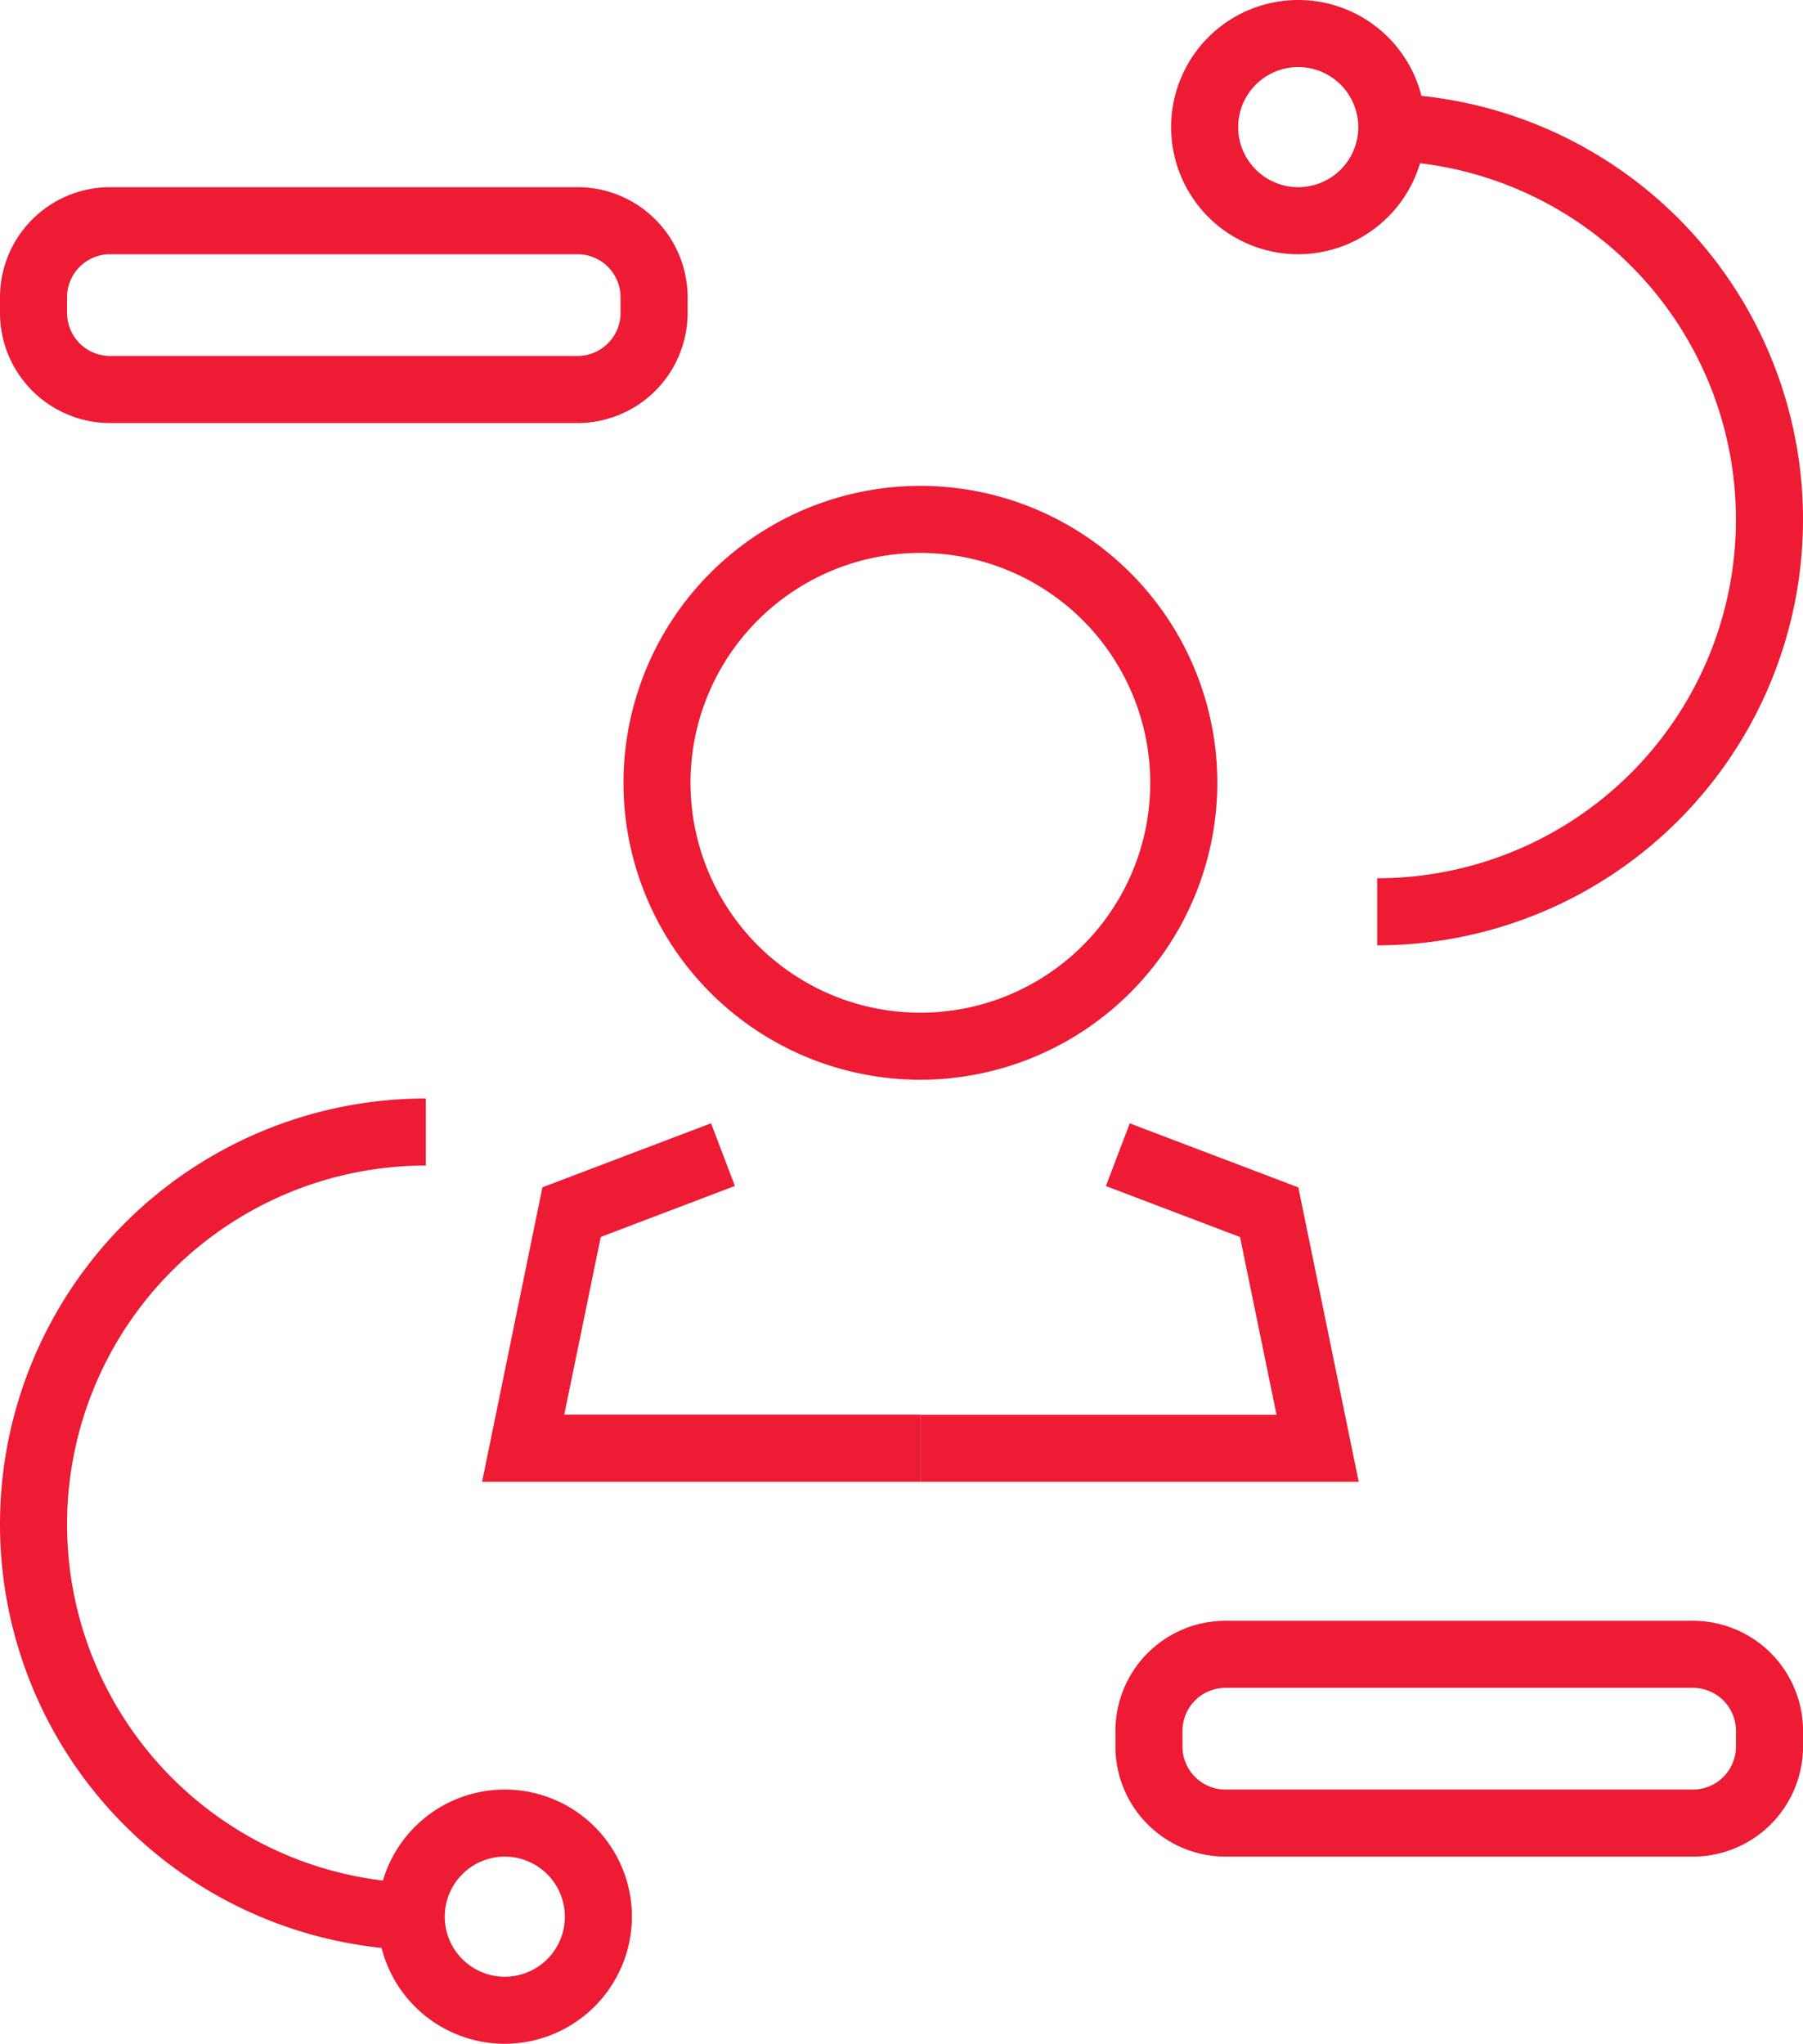 <?xml version="1.0" encoding="UTF-8"?>
<svg xmlns="http://www.w3.org/2000/svg" xmlns:xlink="http://www.w3.org/1999/xlink" width="53.772" height="60.95" viewBox="0 0 53.772 60.95">
  <defs>
    <clipPath id="clip-path">
      <rect id="Rectangle_30" data-name="Rectangle 30" width="53.772" height="60.95" transform="translate(0 0)" fill="none"></rect>
    </clipPath>
  </defs>
  <g id="Kariérové_poradenstvo" data-name="Kariérové poradenstvo" transform="translate(0 0)">
    <g id="Group_116" data-name="Group 116" clip-path="url(#clip-path)">
      <path id="Path_247" data-name="Path 247" d="M27.449,32.2a8.855,8.855,0,1,1,8.856-8.856A8.865,8.865,0,0,1,27.449,32.2m0-15.711a6.856,6.856,0,1,0,6.856,6.855,6.863,6.863,0,0,0-6.856-6.855" fill="#ed1b34"></path>
      <path id="Path_248" data-name="Path 248" d="M27.449,44.191H14.377l1.8-8.783,5.029-1.91.711,1.869-4,1.521-1.089,5.3H27.449Z" fill="#ed1b34"></path>
      <path id="Path_249" data-name="Path 249" d="M40.522,44.191H27.449v-2H38.071l-1.089-5.3-4-1.521.711-1.869,5.028,1.91Z" fill="#ed1b34"></path>
      <path id="Path_250" data-name="Path 250" d="M41.072,28.191v-2a10.7,10.7,0,1,0,0-21.4v-2a12.7,12.7,0,1,1,0,25.4" fill="#ed1b34"></path>
      <path id="Path_251" data-name="Path 251" d="M38.718,7.582a3.791,3.791,0,1,1,3.791-3.791,3.8,3.8,0,0,1-3.791,3.791m0-5.582a1.791,1.791,0,1,0,1.791,1.791A1.793,1.793,0,0,0,38.718,2" fill="#ed1b34"></path>
      <path id="Path_252" data-name="Path 252" d="M12.7,58.159a12.7,12.7,0,0,1,0-25.4v2a10.7,10.7,0,0,0,0,21.4Z" fill="#ed1b34"></path>
      <path id="Path_253" data-name="Path 253" d="M15.055,60.95a3.791,3.791,0,1,1,3.791-3.791,3.8,3.8,0,0,1-3.791,3.791m0-5.582a1.791,1.791,0,1,0,1.791,1.791,1.793,1.793,0,0,0-1.791-1.791" fill="#ed1b34"></path>
      <path id="Path_254" data-name="Path 254" d="M50.49,55.368H36.548a3.285,3.285,0,0,1-3.282-3.282v-.469a3.285,3.285,0,0,1,3.282-3.282H50.49a3.286,3.286,0,0,1,3.283,3.282v.469a3.286,3.286,0,0,1-3.283,3.282M36.548,50.335a1.283,1.283,0,0,0-1.282,1.282v.469a1.283,1.283,0,0,0,1.282,1.282H50.49a1.284,1.284,0,0,0,1.283-1.282v-.469a1.284,1.284,0,0,0-1.283-1.282Z" fill="#ed1b34"></path>
      <path id="Path_255" data-name="Path 255" d="M17.224,12.616H3.282A3.286,3.286,0,0,1,0,9.333V8.864A3.285,3.285,0,0,1,3.282,5.582H17.224a3.286,3.286,0,0,1,3.283,3.282v.469a3.286,3.286,0,0,1-3.283,3.283M3.282,7.582A1.283,1.283,0,0,0,2,8.864v.469a1.284,1.284,0,0,0,1.282,1.283H17.224a1.285,1.285,0,0,0,1.283-1.283V8.864a1.284,1.284,0,0,0-1.283-1.282Z" fill="#ed1b34"></path>
    </g>
  </g>
</svg>
